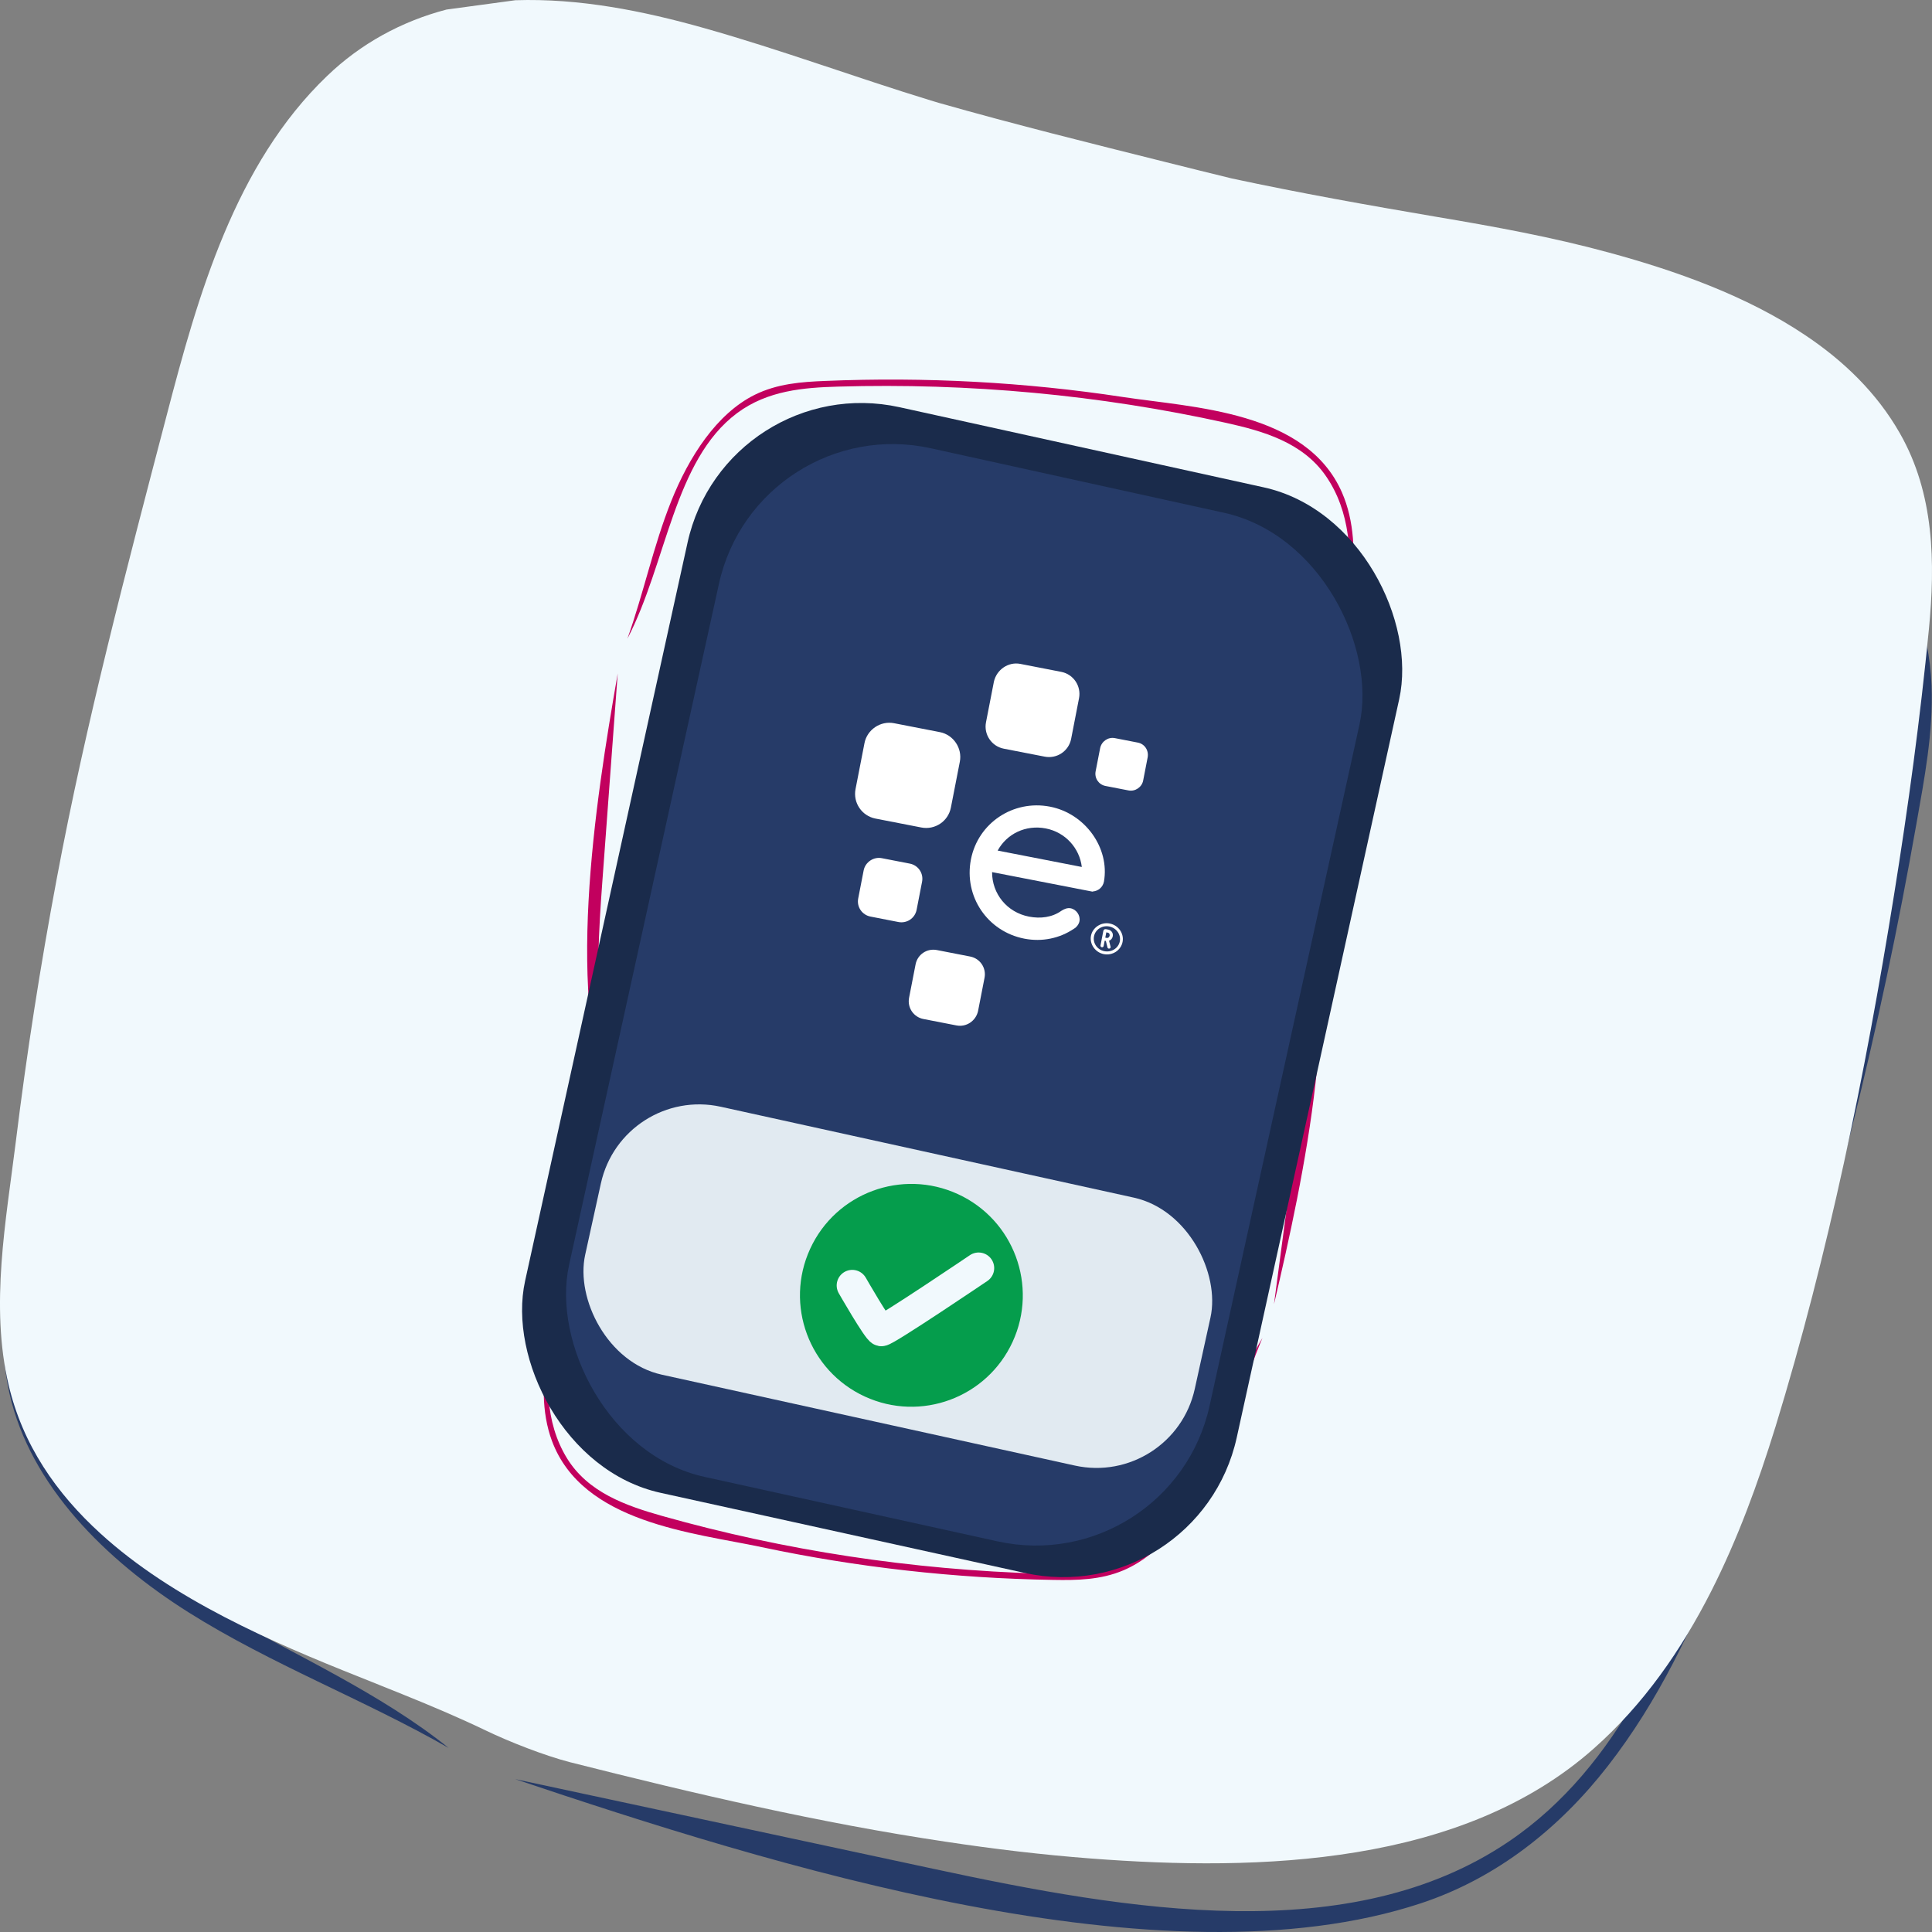 <svg width="100" height="100" viewBox="0 0 100 100" fill="none" xmlns="http://www.w3.org/2000/svg">
<rect x="0" y="0" width="100" height="100" fill="#808080" stroke="none"/>
<path d="M89.182 80.259C90.965 75.616 92.429 70.832 93.801 66.048C95.263 60.933 96.549 55.77 97.658 50.557C98.215 47.937 98.722 45.307 99.189 42.665C99.604 40.305 100.071 37.918 99.978 35.489C99.5 23.606 84.635 20.381 75.187 17.998C65.084 15.451 55.148 12.132 45.511 8.089C39.306 5.482 31.706 2.055 25.11 4.204C15.588 7.309 12.511 20.596 9.673 28.739C5.723 40.069 2.732 51.75 0.737 63.642C0.264 66.438 -0.142 69.32 0.495 72.143C1.571 76.891 5.47 80.751 9.75 83.449C14.03 86.147 18.827 87.959 23.22 90.472C16.195 84.817 5.456 82.558 2.006 74.473C0.338 70.559 0.924 66.244 1.651 62.194C4.439 46.658 8.881 31.476 14.898 16.969C16.679 12.678 18.82 8.188 22.951 5.889C31.581 1.088 42.06 7.087 50.582 10.148C59.596 13.39 68.711 16.33 77.82 19.281C90.22 23.292 99.553 25.656 98.607 39.651C97.696 53.034 93.465 65.8 88.934 78.211C86.588 84.646 83.86 91.404 78.114 95.303C69.924 100.867 58.451 98.907 48.301 96.727C41.093 95.179 33.875 93.635 26.666 92.087C39.839 96.514 60.159 102.93 73.538 98.516C77.513 97.204 80.756 94.582 83.227 91.4C85.833 88.053 87.67 84.187 89.185 80.252L89.182 80.259Z" fill="#263B68"/>
<path d="M23.11 0.495C20.785 1.103 18.659 2.264 16.924 3.938C12.161 8.504 10.241 15.306 8.632 21.48C6.552 29.431 4.457 37.368 2.941 45.459C2.09 49.985 1.379 54.53 0.817 59.106C0.31 63.179 -0.518 67.573 0.442 71.668C1.173 74.791 2.923 77.304 5.209 79.382C8.941 82.784 14.103 85.011 18.557 86.781C20.074 87.394 21.605 87.991 23.107 88.642C23.791 88.941 24.467 89.243 25.134 89.565C26.36 90.156 28.169 90.865 29.498 91.21C35.921 92.836 42.402 94.352 48.953 95.327C51.443 95.704 53.942 96.003 56.447 96.194C65.25 96.872 75.673 96.547 82.488 90.509C85.073 88.224 87.02 85.414 88.565 82.375C89.946 79.655 90.999 76.757 91.888 73.882L91.895 73.863C94.645 64.887 96.546 55.598 98.034 46.327C98.768 41.762 99.39 37.181 99.839 32.574C100.173 29.134 100.127 25.556 98.332 22.418C97.142 20.331 95.424 18.675 93.434 17.346C90.389 15.301 86.711 14.007 83.292 13.077C80.347 12.272 77.35 11.727 74.343 11.222C70.8 10.619 67.261 9.989 63.749 9.235C62.6 8.956 61.44 8.665 60.293 8.379C56.392 7.402 52.46 6.427 48.607 5.329C48.468 5.288 48.324 5.245 48.179 5.201C44.263 4.003 40.41 2.572 36.467 1.46C33.287 0.56 29.973 -0.098 26.675 0.012" fill="#F1F9FD"/>
<path d="M40.465 63.477C42.548 63.87 44.673 64.098 46.794 64.282C49.061 64.477 51.34 64.583 53.629 64.6C54.78 64.608 55.932 64.592 57.087 64.555C58.119 64.521 59.165 64.509 60.199 64.227C65.253 62.833 65.815 55.436 66.315 50.702C66.849 45.64 67.723 40.582 68.922 35.594C69.695 32.383 70.743 28.426 69.462 25.496C67.612 21.265 61.761 21.102 58.124 20.549C53.063 19.779 47.904 19.501 42.711 19.717C41.489 19.766 40.235 19.856 39.063 20.436C37.092 21.414 35.656 23.65 34.737 25.954C33.819 28.257 33.308 30.72 32.474 33.059C34.506 29.158 34.882 23.821 38.15 21.384C39.731 20.206 41.608 20.061 43.38 20.011C50.175 19.814 56.91 20.441 63.443 21.883C65.376 22.311 67.413 22.89 68.623 24.632C71.15 28.272 69.16 33.852 68.32 38.212C67.429 42.824 66.673 47.454 65.911 52.082C64.878 58.382 64.379 63.06 58.344 63.982C52.572 64.861 46.881 64.098 41.327 63.158C38.446 62.671 35.407 62.035 33.425 59.68C30.596 56.325 30.803 50.668 31.178 45.619C31.444 42.034 31.707 38.444 31.973 34.859C30.804 41.568 29.177 51.876 31.799 57.816C32.579 59.581 33.878 60.868 35.374 61.733C36.948 62.646 38.702 63.142 40.467 63.477L40.465 63.477Z" fill="#C2005E"/>
<path d="M59.227 38.9C57.203 38.395 55.127 38.05 53.053 37.748C50.836 37.427 48.603 37.193 46.354 37.046C45.224 36.972 44.09 36.923 42.953 36.893C41.937 36.868 40.908 36.82 39.877 37.039C34.83 38.12 33.856 45.357 33.095 49.981C32.282 54.925 31.135 59.847 29.673 64.679C28.729 67.791 27.474 71.62 28.566 74.573C30.144 78.836 35.883 79.329 39.426 80.08C44.356 81.125 49.41 81.693 54.526 81.776C55.73 81.797 56.967 81.781 58.152 81.278C60.145 80.429 61.684 78.313 62.717 76.102C63.751 73.89 64.394 71.499 65.346 69.248C63.127 72.966 62.453 78.189 59.104 80.398C57.482 81.466 55.629 81.501 53.885 81.45C47.196 81.255 40.613 80.256 34.275 78.466C32.4 77.936 30.431 77.25 29.341 75.469C27.066 71.748 29.339 66.378 30.413 62.141C31.552 57.66 32.559 53.153 33.571 48.648C34.946 42.516 35.702 37.947 41.686 37.385C47.408 36.849 52.957 37.924 58.362 39.165C61.165 39.807 64.115 40.605 65.929 43.032C68.518 46.491 67.992 52.038 67.336 56.978C66.871 60.487 66.407 63.999 65.941 67.508C67.472 60.982 69.659 50.944 67.42 44.957C66.755 43.179 65.551 41.839 64.131 40.904C62.636 39.917 60.94 39.33 59.225 38.899L59.227 38.9Z" fill="#C2005E"/>
<rect x="37.565" y="19.098" width="37.716" height="57.536" rx="9.206" transform="rotate(12.409 37.565 19.098)" fill="#1A2B4B"/>
<rect x="39.192" y="21.224" width="33.944" height="54.515" rx="9.206" transform="rotate(12.409 39.192 21.224)" fill="#263B68"/>
<rect x="32.221" y="56.166" width="32.307" height="14.2" rx="5.208" transform="rotate(12.409 32.221 56.166)" fill="#F1F9FD" fill-opacity="0.92"/>
<g clip-path="url(#clip0_1998_6181)">
<path d="M54.35 41.753C56.177 42.109 57.443 43.898 57.141 45.629C57.081 45.937 56.832 46.118 56.58 46.14C56.559 46.154 56.543 46.151 56.526 46.147L51.35 45.14C51.346 46.256 52.115 47.221 53.26 47.444C53.858 47.56 54.458 47.481 54.93 47.148C55.073 47.052 55.247 46.98 55.418 47.013C55.708 47.07 55.932 47.379 55.872 47.687C55.842 47.84 55.723 47.994 55.584 48.073C54.849 48.568 53.942 48.764 53.02 48.585C51.107 48.212 49.883 46.397 50.255 44.484C50.621 42.605 52.437 41.381 54.35 41.753ZM54.13 42.88C53.089 42.678 52.109 43.16 51.639 44.026L55.994 44.874C55.88 43.912 55.155 43.08 54.13 42.88Z" fill="white"/>
<path fill-rule="evenodd" clip-rule="evenodd" d="M57.596 48.463C57.575 48.572 57.504 48.657 57.404 48.694L57.484 49.004C57.488 49.019 57.486 49.029 57.484 49.039C57.481 49.053 57.473 49.067 57.463 49.078C57.452 49.088 57.438 49.095 57.423 49.098C57.41 49.101 57.398 49.101 57.385 49.098C57.355 49.093 57.331 49.07 57.324 49.041L57.239 48.703L57.178 48.691L57.124 48.967C57.115 49.011 57.074 49.038 57.029 49.029C56.984 49.02 56.954 48.978 56.962 48.935L57.107 48.191C57.121 48.122 57.177 48.08 57.241 48.093L57.359 48.116C57.526 48.148 57.628 48.297 57.596 48.463ZM57.278 48.546C57.405 48.571 57.434 48.433 57.434 48.431C57.435 48.426 57.459 48.297 57.331 48.272L57.262 48.259L57.209 48.532L57.278 48.546Z" fill="white"/>
<path fill-rule="evenodd" clip-rule="evenodd" d="M56.469 48.434C56.553 48.005 56.997 47.715 57.44 47.802C57.891 47.889 58.189 48.316 58.104 48.753C58.019 49.189 57.583 49.473 57.132 49.385C56.689 49.299 56.385 48.864 56.469 48.434ZM57.161 49.233C57.533 49.306 57.892 49.078 57.961 48.725C58.03 48.372 57.782 48.026 57.41 47.954C57.046 47.883 56.693 48.112 56.625 48.465C56.556 48.817 56.797 49.162 57.161 49.233Z" fill="white"/>
<path d="M54.075 39.164L51.957 38.752C51.325 38.629 50.912 38.017 51.035 37.385L51.444 35.284C51.584 34.656 52.196 34.243 52.811 34.363L54.929 34.775C55.561 34.898 55.974 35.51 55.85 36.142L55.442 38.243C55.319 38.875 54.706 39.287 54.075 39.164Z" fill="white"/>
<path d="M47.688 42.831L45.314 42.369C44.614 42.233 44.143 41.556 44.283 40.839L44.745 38.465C44.881 37.765 45.575 37.297 46.275 37.433L48.649 37.895C49.349 38.032 49.817 38.726 49.681 39.426L49.218 41.8C49.079 42.517 48.388 42.968 47.688 42.831Z" fill="white"/>
<path d="M46.505 47.724L45.054 47.441C44.627 47.358 44.334 46.947 44.421 46.503L44.703 45.051C44.787 44.624 45.215 44.335 45.642 44.419L47.094 44.701C47.521 44.784 47.813 45.196 47.726 45.64L47.444 47.091C47.357 47.535 46.932 47.807 46.505 47.724Z" fill="white"/>
<path d="M49.505 53.076L47.797 52.744C47.284 52.644 46.954 52.154 47.054 51.642L47.39 49.917C47.489 49.404 47.979 49.074 48.492 49.174L50.217 49.51C50.729 49.61 51.059 50.099 50.959 50.612L50.623 52.337C50.507 52.846 50.017 53.176 49.505 53.076Z" fill="white"/>
<path d="M58.414 40.913L57.218 40.681C56.86 40.611 56.643 40.267 56.709 39.926L56.942 38.73C57.012 38.371 57.359 38.138 57.7 38.204L58.896 38.437C59.254 38.507 59.471 38.85 59.401 39.209L59.169 40.404C59.102 40.746 58.755 40.98 58.414 40.913Z" fill="white"/>
</g>
<circle cx="47.173" cy="67.046" r="5.766" transform="rotate(24.68 47.173 67.046)" fill="#059D4C"/>
<path d="M44.113 66.535C44.113 66.535 45.429 68.834 45.616 68.874C45.803 68.915 50.653 65.636 50.653 65.636" stroke="#F1F9FD" stroke-width="1.613" stroke-linecap="round"/>
<defs>
<clipPath id="clip0_1998_6181">
<rect width="15.696" height="19" fill="white" transform="translate(45.809 33) rotate(11.015)"/>
</clipPath>
</defs>
</svg>
